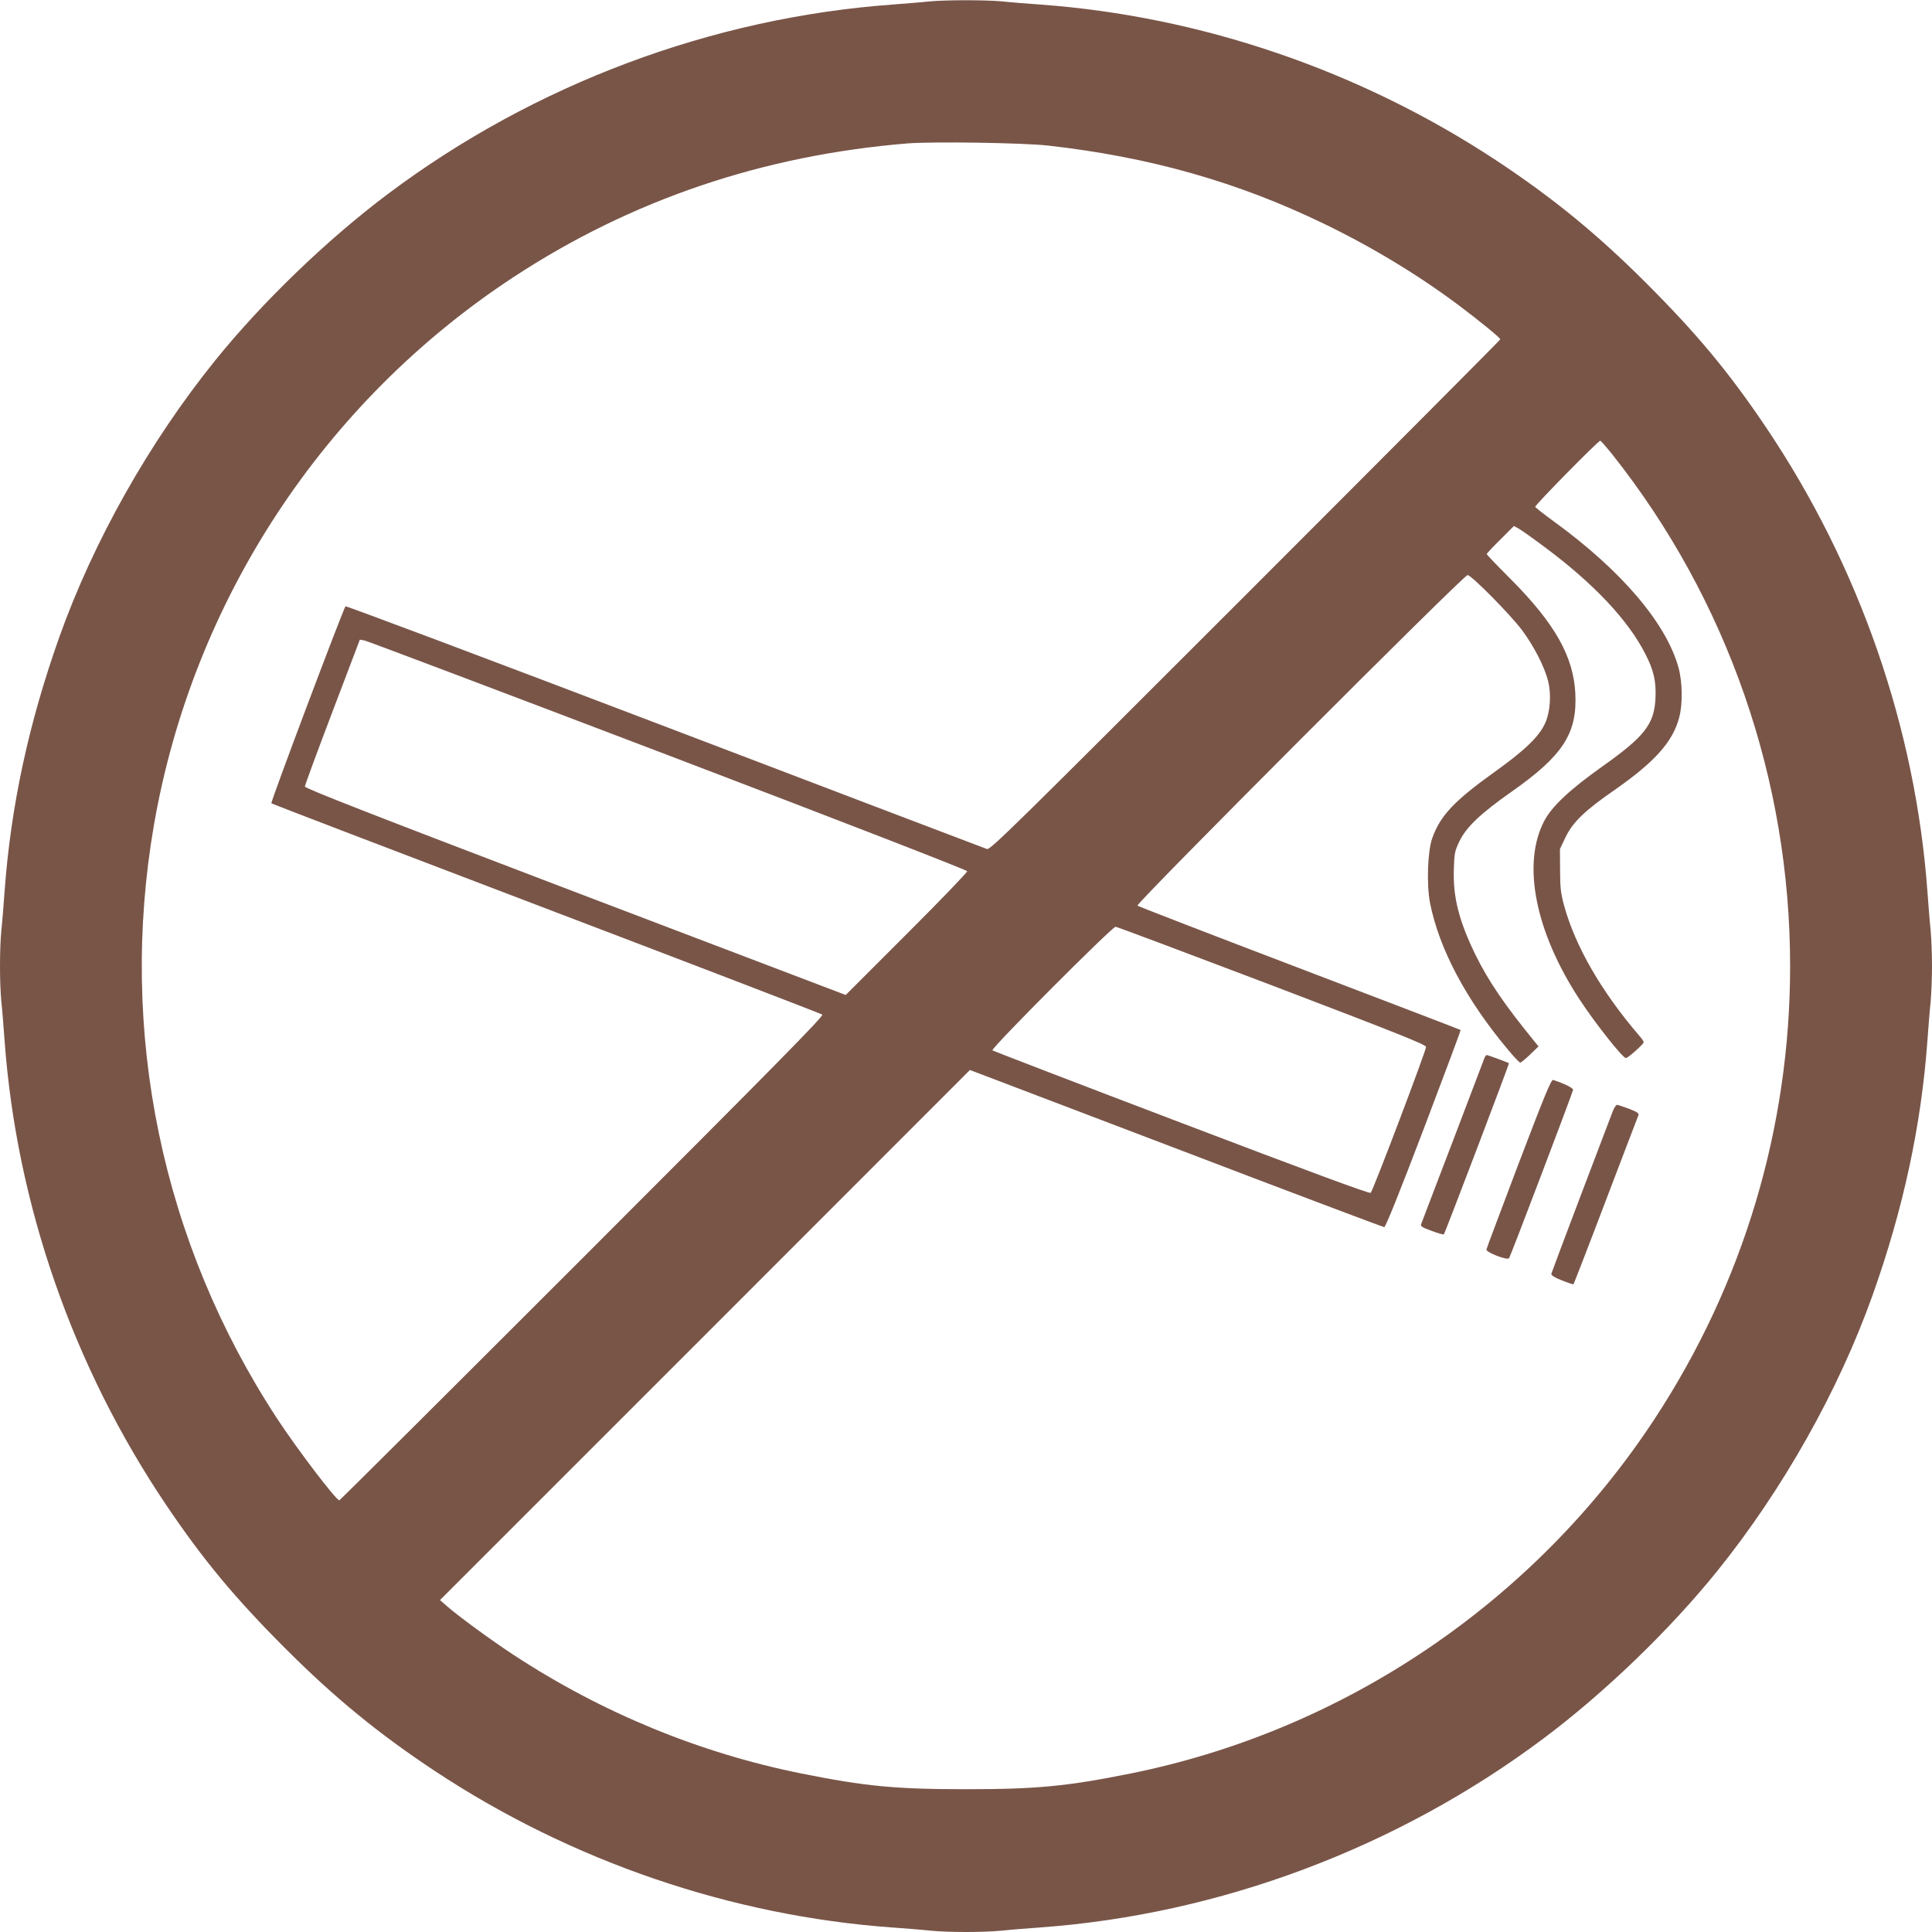 <?xml version="1.0" standalone="no"?>
<!DOCTYPE svg PUBLIC "-//W3C//DTD SVG 20010904//EN"
 "http://www.w3.org/TR/2001/REC-SVG-20010904/DTD/svg10.dtd">
<svg version="1.0" xmlns="http://www.w3.org/2000/svg"
 width="1280pt" height="1280pt" viewBox="0 0 1280 1280"
 preserveAspectRatio="xMidYMid meet">
<g transform="translate(0,1280) scale(0.1,-0.1)"
fill="#795548" stroke="none">
<path d="M6150 12790 c-41 -5 -147 -13 -235 -20 -1198 -87 -2373 -527 -3341
-1252 -406 -304 -837 -720 -1150 -1108 -436 -541 -805 -1197 -1030 -1828 -204
-573 -323 -1125 -364 -1692 -6 -85 -15 -199 -21 -253 -12 -125 -12 -349 0
-474 6 -54 15 -168 21 -253 79 -1088 452 -2162 1071 -3081 247 -366 455 -616
793 -954 326 -326 618 -564 991 -811 903 -596 1959 -957 3025 -1034 85 -6 199
-15 253 -21 125 -12 349 -12 474 0 54 6 168 15 253 21 1192 86 2369 528 3336
1252 406 304 837 720 1150 1108 436 541 805 1197 1030 1828 204 573 323 1125
364 1692 6 85 15 199 21 253 5 54 9 160 9 237 0 77 -4 183 -9 237 -6 54 -15
168 -21 253 -79 1088 -452 2162 -1071 3081 -247 366 -455 616 -793 954 -326
326 -618 564 -991 811 -903 596 -1959 957 -3025 1034 -85 6 -199 15 -253 21
-113 10 -377 10 -487 -1z m790 -954 c677 -76 1259 -241 1835 -520 318 -154
626 -341 890 -539 139 -104 275 -216 275 -225 0 -4 -760 -767 -1689 -1696
-1531 -1531 -1690 -1688 -1712 -1681 -13 4 -973 370 -2133 812 -1160 442
-2113 800 -2117 796 -15 -17 -498 -1298 -491 -1305 4 -4 824 -318 1822 -698
998 -380 1820 -696 1828 -702 11 -9 -315 -340 -1590 -1615 -882 -882 -1606
-1603 -1610 -1603 -21 0 -277 336 -411 540 -765 1167 -1054 2563 -817 3935
258 1485 1122 2802 2382 3629 780 512 1654 808 2613 886 171 13 755 4 925 -14z
m3743 -2048 c762 -961 1177 -2156 1177 -3388 0 -1070 -309 -2102 -896 -2998
-796 -1214 -2055 -2066 -3474 -2352 -424 -85 -623 -104 -1090 -104 -467 0
-666 19 -1090 104 -676 136 -1326 404 -1909 787 -145 95 -372 261 -446 327
l-40 35 1756 1756 1755 1756 1366 -520 c751 -287 1372 -521 1379 -521 9 0 101
229 262 652 136 358 246 652 244 654 -2 2 -482 186 -1067 409 -585 223 -1069
410 -1074 415 -13 13 2161 2190 2187 2190 25 0 281 -259 361 -365 78 -105 149
-243 172 -335 23 -89 15 -206 -19 -281 -39 -88 -135 -181 -340 -327 -262 -188
-355 -286 -408 -435 -31 -87 -38 -307 -15 -428 61 -307 240 -644 519 -976 38
-46 74 -83 79 -83 5 0 35 24 66 54 l55 53 -24 30 c-202 247 -309 405 -394 578
-109 224 -149 381 -143 564 3 106 6 122 36 185 45 95 139 185 347 331 339 238
435 385 422 650 -12 245 -135 464 -429 759 -87 87 -158 161 -158 165 0 4 40
47 90 96 l90 90 33 -18 c18 -10 98 -67 177 -126 324 -242 549 -483 661 -704
56 -109 72 -182 67 -292 -8 -173 -71 -254 -355 -455 -212 -151 -329 -260 -381
-357 -150 -283 -62 -734 232 -1183 103 -158 287 -390 308 -390 14 0 118 93
118 105 0 6 -14 26 -31 45 -249 290 -423 592 -496 859 -22 81 -27 117 -27 236
l-1 140 36 76 c49 102 126 177 330 318 263 184 382 317 424 477 24 89 22 233
-4 329 -80 294 -377 644 -826 970 -66 48 -122 92 -124 97 -3 10 417 438 431
438 4 0 41 -42 81 -92z m-6258 -1991 c1168 -445 1981 -761 1983 -769 1 -7
-179 -195 -401 -416 l-404 -404 -1792 682 c-1354 516 -1791 687 -1791 699 0 9
82 231 182 494 l182 479 30 -5 c17 -3 922 -345 2011 -760z m4001 -1525 c836
-319 1019 -392 1022 -408 2 -20 -350 -950 -367 -967 -7 -7 -413 143 -1253 463
-684 260 -1247 477 -1253 481 -12 12 793 819 816 819 8 0 474 -175 1035 -388z"/>
<path d="M9832 5783 c-8 -22 -392 -1031 -417 -1094 -5 -13 9 -22 70 -44 41
-15 78 -26 81 -23 7 7 435 1131 431 1134 -4 4 -139 54 -147 54 -5 0 -13 -12
-18 -27z"/>
<path d="M10062 5093 c-116 -307 -213 -564 -214 -571 -4 -19 138 -74 150 -58
9 11 419 1090 424 1115 3 12 -60 43 -132 66 -13 4 -56 -101 -228 -552z"/>
<path d="M10687 5443 c-48 -124 -407 -1071 -409 -1082 -2 -10 21 -25 70 -44
40 -16 75 -28 77 -25 2 2 99 251 214 554 115 302 212 556 216 565 5 13 -8 22
-62 43 -38 14 -73 26 -80 26 -6 0 -17 -17 -26 -37z"/>
</g>
</svg>
